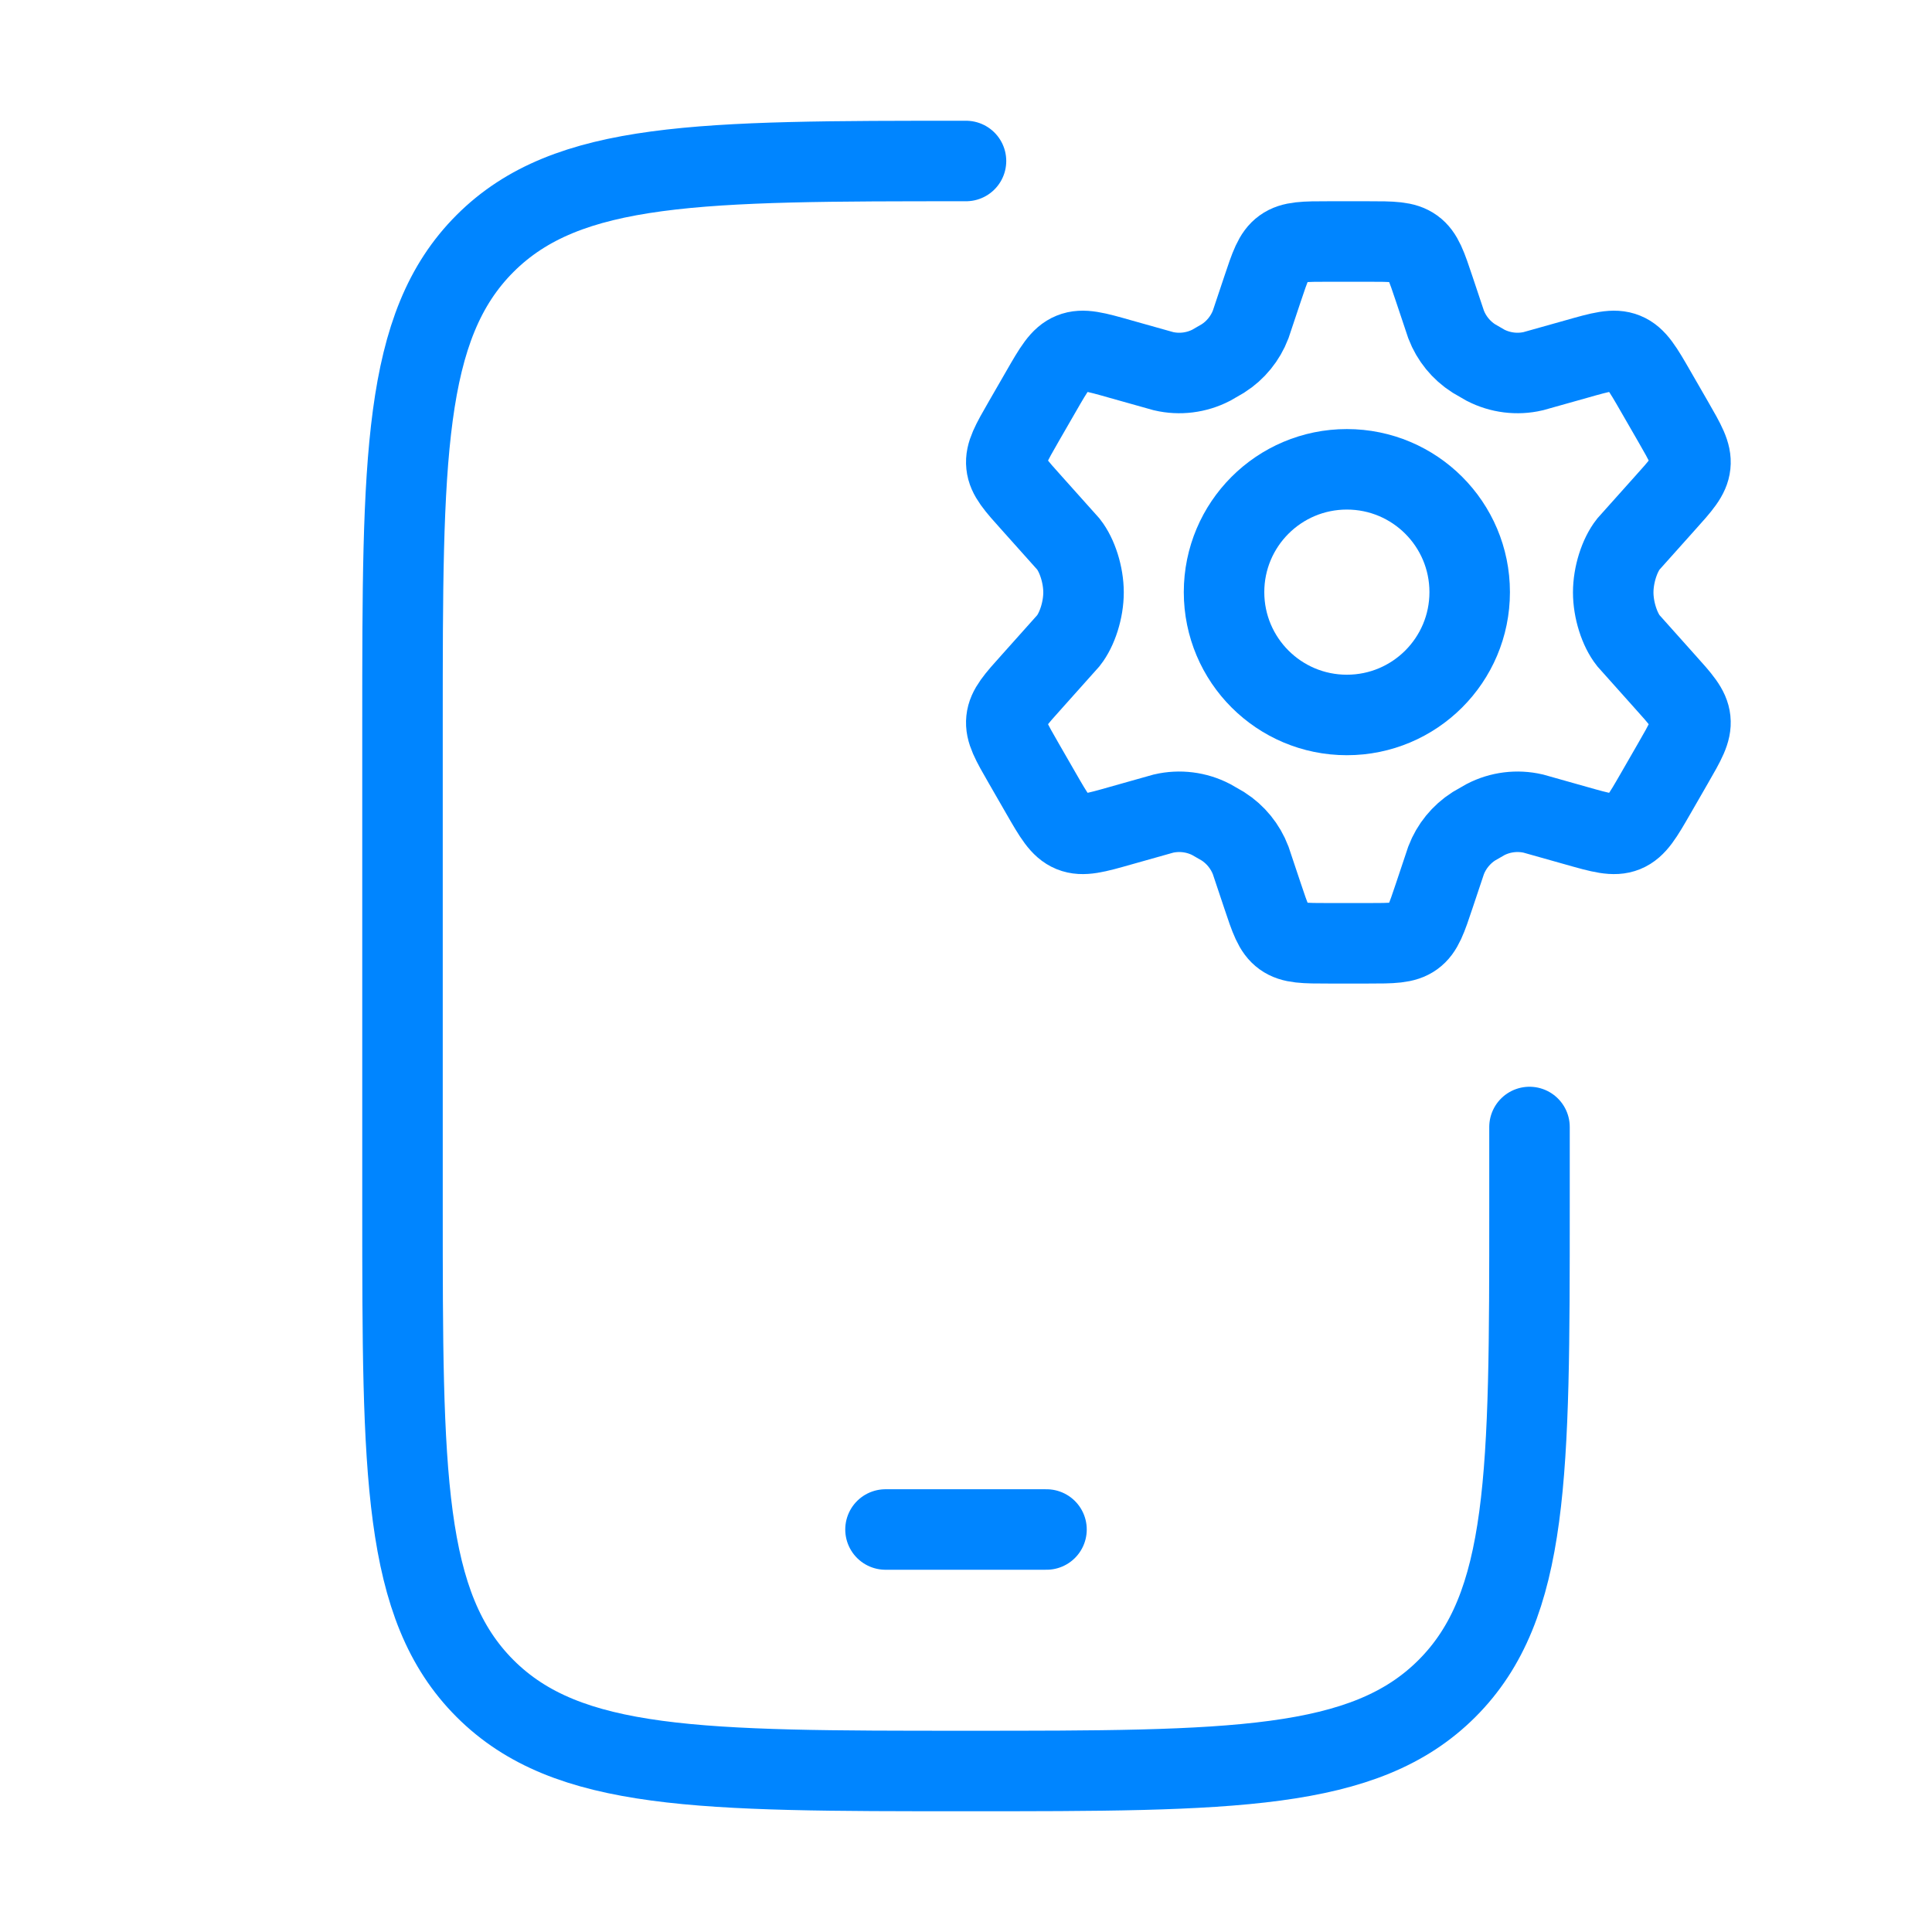 <svg width="48" height="48" viewBox="0 0 48 48" fill="none" xmlns="http://www.w3.org/2000/svg">
<path d="M24 4C17.4 4 14.101 4 12.05 6.05C10 8.101 10 11.4 10 18V30C10 36.6 10 39.9 12.05 41.95C14.101 44 17.4 44 24 44C30.6 44 33.9 44 35.95 41.95C38 39.9 38 36.6 38 30V28" stroke="#0085FF" stroke-width="2" stroke-linecap="round"/>
<path d="M41.568 10.475L41.138 9.729C40.813 9.164 40.65 8.881 40.373 8.769C40.096 8.656 39.783 8.745 39.157 8.923L38.093 9.222C37.693 9.315 37.274 9.262 36.909 9.075L36.615 8.905C36.302 8.705 36.061 8.409 35.928 8.062L35.637 7.192C35.445 6.617 35.35 6.329 35.122 6.165C34.894 6 34.591 6 33.986 6H33.014C32.409 6 32.106 6 31.878 6.165C31.65 6.329 31.555 6.617 31.363 7.192L31.072 8.062C30.939 8.409 30.698 8.705 30.385 8.905L30.091 9.075C29.726 9.262 29.307 9.315 28.907 9.222L27.843 8.923C27.217 8.745 26.904 8.656 26.627 8.769C26.35 8.881 26.187 9.164 25.862 9.729L25.432 10.475C25.127 11.005 24.974 11.27 25.004 11.551C25.033 11.833 25.237 12.06 25.646 12.514L26.545 13.519C26.764 13.797 26.92 14.282 26.92 14.718C26.92 15.154 26.764 15.638 26.545 15.916L25.646 16.922L25.646 16.922C25.237 17.376 25.033 17.603 25.004 17.884C24.974 18.166 25.127 18.431 25.432 18.96L25.862 19.707L25.862 19.707C26.187 20.272 26.35 20.554 26.627 20.667C26.904 20.779 27.217 20.691 27.843 20.513L28.907 20.213C29.307 20.121 29.726 20.173 30.091 20.361L30.385 20.53C30.698 20.731 30.939 21.027 31.072 21.374L31.363 22.244C31.555 22.819 31.65 23.107 31.878 23.271C32.106 23.436 32.409 23.436 33.014 23.436H33.986C34.591 23.436 34.894 23.436 35.122 23.271C35.35 23.107 35.445 22.819 35.637 22.244L35.928 21.374C36.061 21.027 36.302 20.731 36.615 20.53L36.909 20.361C37.274 20.173 37.693 20.121 38.093 20.213L39.157 20.513C39.783 20.691 40.096 20.779 40.373 20.667C40.65 20.554 40.813 20.272 41.138 19.707L41.568 18.96C41.873 18.431 42.026 18.166 41.996 17.884C41.967 17.603 41.763 17.376 41.354 16.922L40.455 15.916C40.236 15.638 40.08 15.154 40.08 14.718C40.08 14.282 40.236 13.797 40.455 13.519L41.354 12.514C41.763 12.06 41.967 11.833 41.996 11.551C42.026 11.27 41.873 11.005 41.568 10.475Z" stroke="#0085FF" stroke-width="2" stroke-linecap="round"/>
<path d="M36.514 14.711C36.514 16.397 35.148 17.763 33.462 17.763C31.777 17.763 30.411 16.397 30.411 14.711C30.411 13.026 31.777 11.66 33.462 11.66C35.148 11.66 36.514 13.026 36.514 14.711Z" stroke="#0085FF" stroke-width="2"/>
<path d="M22 38H26" stroke="#0085FF" stroke-width="2" stroke-linecap="round" stroke-linejoin="round"/>
</svg>
